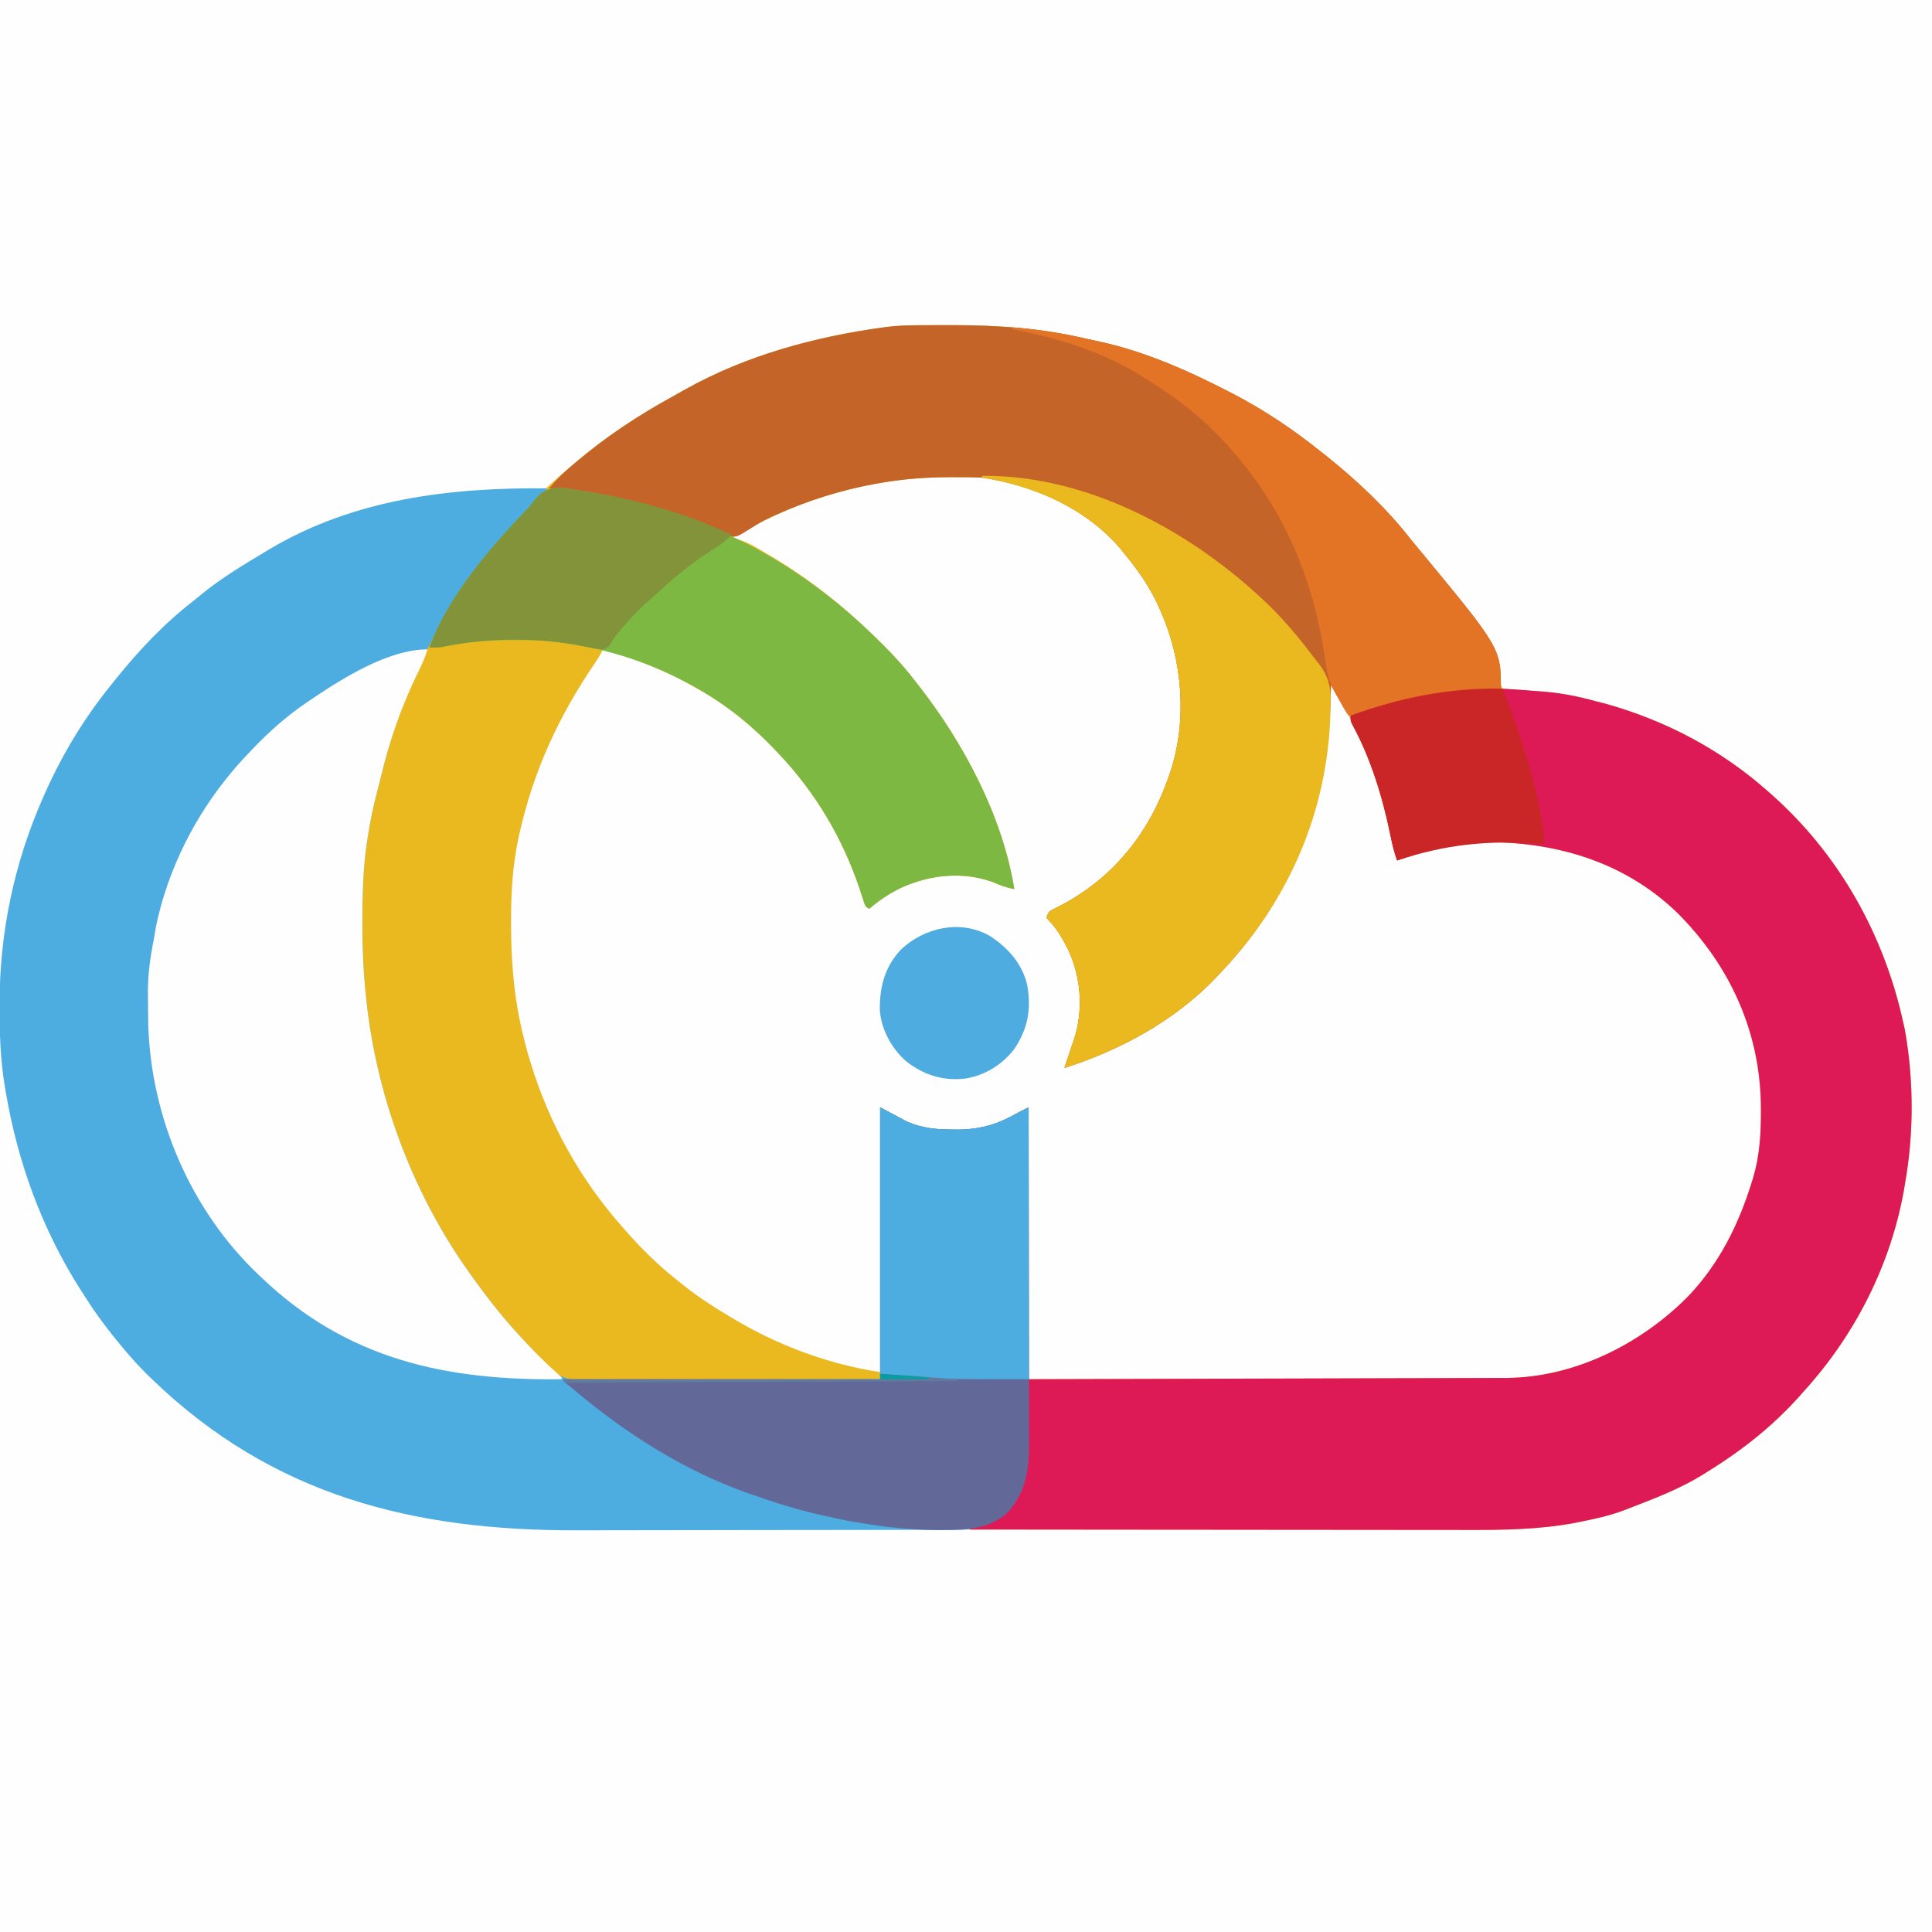 <?xml version="1.0" encoding="UTF-8"?>
<svg version="1.1" xmlns="http://www.w3.org/2000/svg" width="1080" height="1080">
<rect width="100%" height="100%" fill="#333333" stroke="none"/>
<path d="M0 0 C356.4 0 712.8 0 1080 0 C1080 356.4 1080 712.8 1080 1080 C723.6 1080 367.2 1080 0 1080 C0 723.6 0 367.2 0 0 Z " fill="#FEFEFE" transform="translate(0,0)"/>
<path d="M0 0 C1.662 -0.011 1.662 -0.011 3.357 -0.021 C6.931 -0.039 10.504 -0.045 14.078 -0.047 C15.904 -0.048 15.904 -0.048 17.767 -0.049 C43.336 -0.026 67.669 1.702 92.633 7.577 C95.129 8.157 97.629 8.692 100.137 9.215 C125.252 14.689 149.601 25.441 172.328 37.203 C173.144 37.623 173.959 38.042 174.8 38.475 C192.379 47.614 208.91 58.779 224.328 71.203 C225.243 71.926 226.159 72.649 227.102 73.395 C244.284 87.155 260.815 102.808 274.328 120.203 C275.229 121.294 276.132 122.383 277.039 123.469 C292.2 141.758 304.537 162.127 315.641 183.078 C316.236 184.201 316.236 184.201 316.843 185.346 C319.898 191.198 322.642 197.174 325.328 203.203 C326.335 203.273 327.342 203.343 328.379 203.415 C332.197 203.684 336.014 203.972 339.83 204.265 C341.466 204.388 343.103 204.507 344.74 204.62 C356.027 205.403 366.428 207.134 377.328 210.203 C379.077 210.645 380.827 211.083 382.578 211.516 C416.847 221.094 447.797 237.503 474.328 261.203 C474.869 261.682 475.41 262.162 475.968 262.656 C513.605 296.132 538.689 341.077 549.328 390.203 C549.661 391.677 549.661 391.677 550 393.18 C550.545 395.849 550.958 398.504 551.328 401.203 C551.512 402.482 551.697 403.761 551.887 405.078 C555.032 429.465 554.6 455.009 550.328 479.203 C550.123 480.486 549.918 481.768 549.707 483.09 C542.311 524.845 522.645 563.824 494.328 595.203 C493.513 596.127 492.699 597.052 491.859 598.004 C476.495 615.341 458.979 629.062 439.328 641.203 C438.707 641.594 438.085 641.984 437.445 642.386 C424.548 650.414 410.464 655.766 396.328 661.203 C395.582 661.497 394.835 661.792 394.066 662.095 C385.809 665.325 377.377 667.16 368.703 668.891 C367.194 669.195 367.194 669.195 365.654 669.505 C347.227 672.963 328.711 673.499 310.013 673.471 C307.626 673.474 305.24 673.479 302.854 673.484 C297.032 673.495 291.21 673.497 285.388 673.495 C278.401 673.492 271.414 673.502 264.428 673.511 C249.945 673.53 235.462 673.536 220.979 673.537 C209.784 673.538 198.589 673.542 187.394 673.549 C184.161 673.55 180.929 673.552 177.696 673.554 C176.892 673.554 176.088 673.555 175.26 673.555 C152.672 673.568 130.085 673.576 107.497 673.575 C106.647 673.575 105.797 673.575 104.921 673.575 C100.612 673.574 96.304 673.574 91.996 673.574 C90.712 673.574 90.712 673.574 89.403 673.574 C87.673 673.574 85.943 673.574 84.213 673.574 C57.323 673.572 30.433 673.587 3.542 673.615 C-26.734 673.646 -57.011 673.663 -87.288 673.661 C-90.525 673.661 -93.761 673.661 -96.998 673.661 C-97.795 673.66 -98.592 673.66 -99.413 673.66 C-112.163 673.66 -124.914 673.673 -137.664 673.69 C-150.51 673.707 -163.355 673.709 -176.201 673.696 C-183.142 673.689 -190.083 673.689 -197.024 673.707 C-286.568 673.918 -363.819 652.772 -429.672 589.203 C-430.487 588.418 -431.301 587.633 -432.141 586.824 C-436.56 582.482 -440.69 577.948 -444.672 573.203 C-445.138 572.651 -445.603 572.099 -446.083 571.531 C-453.511 562.692 -460.387 553.684 -466.574 543.932 C-467.584 542.341 -468.614 540.762 -469.645 539.184 C-491.095 505.576 -504.794 467.951 -511.422 428.766 C-511.633 427.522 -511.844 426.278 -512.061 424.996 C-514.386 410.683 -514.912 396.546 -514.922 382.078 C-514.923 381.199 -514.923 380.32 -514.924 379.414 C-514.875 339.44 -506.816 300.844 -490.672 264.203 C-490.079 262.857 -490.079 262.857 -489.474 261.483 C-479.747 239.706 -467.677 219.736 -452.672 201.203 C-451.839 200.158 -451.007 199.112 -450.176 198.066 C-437.293 182.058 -422.967 166.772 -406.672 154.203 C-404.984 152.829 -403.296 151.454 -401.609 150.078 C-390.437 140.987 -377.997 133.596 -365.672 126.203 C-365.027 125.815 -364.381 125.426 -363.716 125.026 C-327.466 103.562 -280.998 90.579 -238.853 91.287 C-218.694 92.872 -218.694 92.872 -200.753 86.046 C-198.67 83.783 -196.803 81.43 -195.018 78.927 C-192.737 76.005 -189.874 73.91 -186.922 71.703 C-186.346 71.261 -185.769 70.819 -185.175 70.363 C-183.349 68.966 -181.51 67.585 -179.672 66.203 C-179.018 65.703 -178.364 65.204 -177.69 64.689 C-165.009 55.026 -151.58 46.971 -137.672 39.203 C-136.851 38.738 -136.03 38.272 -135.185 37.793 C-100.065 17.962 -60.49 6.588 -20.672 1.203 C-20.021 1.115 -19.371 1.026 -18.701 0.935 C-12.461 0.163 -6.283 0.026 0 0 Z " fill="#FEFEFE" transform="translate(514.672,181.797)"/>
<path d="M0 0 C1.662 -0.011 1.662 -0.011 3.357 -0.021 C6.931 -0.039 10.504 -0.045 14.078 -0.047 C15.904 -0.048 15.904 -0.048 17.767 -0.049 C43.336 -0.026 67.669 1.702 92.633 7.577 C95.129 8.157 97.629 8.692 100.137 9.215 C125.252 14.689 149.601 25.441 172.328 37.203 C173.144 37.623 173.959 38.042 174.8 38.475 C192.379 47.614 208.91 58.779 224.328 71.203 C225.243 71.926 226.159 72.649 227.102 73.395 C244.284 87.155 260.815 102.808 274.328 120.203 C275.229 121.294 276.132 122.383 277.039 123.469 C292.2 141.758 304.537 162.127 315.641 183.078 C316.236 184.201 316.236 184.201 316.843 185.346 C319.898 191.198 322.642 197.174 325.328 203.203 C326.335 203.273 327.342 203.343 328.379 203.415 C332.197 203.684 336.014 203.972 339.83 204.265 C341.466 204.388 343.103 204.507 344.74 204.62 C356.027 205.403 366.428 207.134 377.328 210.203 C379.077 210.645 380.827 211.083 382.578 211.516 C416.847 221.094 447.797 237.503 474.328 261.203 C474.869 261.682 475.41 262.162 475.968 262.656 C513.605 296.132 538.689 341.077 549.328 390.203 C549.55 391.185 549.772 392.168 550 393.18 C550.545 395.849 550.958 398.504 551.328 401.203 C551.512 402.482 551.697 403.761 551.887 405.078 C555.032 429.465 554.6 455.009 550.328 479.203 C550.021 481.127 550.021 481.127 549.707 483.09 C542.311 524.845 522.645 563.824 494.328 595.203 C493.513 596.127 492.699 597.052 491.859 598.004 C476.495 615.341 458.979 629.062 439.328 641.203 C438.707 641.594 438.085 641.984 437.445 642.386 C424.548 650.414 410.464 655.766 396.328 661.203 C395.582 661.497 394.835 661.792 394.066 662.095 C385.809 665.325 377.377 667.16 368.703 668.891 C367.194 669.195 367.194 669.195 365.654 669.505 C345.868 673.218 326.006 673.494 305.936 673.435 C302.184 673.426 298.432 673.43 294.679 673.431 C288.204 673.432 281.728 673.426 275.253 673.415 C265.89 673.398 256.528 673.393 247.166 673.391 C231.97 673.386 216.775 673.373 201.579 673.354 C186.833 673.336 172.086 673.321 157.339 673.313 C156.428 673.312 155.516 673.312 154.577 673.311 C150.004 673.309 145.43 673.306 140.857 673.304 C103.014 673.283 65.171 673.248 27.328 673.203 C27.328 672.873 27.328 672.543 27.328 672.203 C28.197 671.961 29.066 671.718 29.961 671.469 C41.042 668.246 48.236 664.054 54.59 654.258 C59.279 645.646 59.633 636.11 59.742 626.508 C59.762 625.434 59.781 624.361 59.801 623.255 C59.86 619.863 59.907 616.471 59.953 613.078 C59.991 610.763 60.03 608.448 60.07 606.133 C60.166 600.49 60.251 594.847 60.328 589.203 C60.908 589.202 61.487 589.2 62.084 589.199 C96.455 589.118 130.826 589.027 165.198 588.923 C169.328 588.911 173.458 588.898 177.589 588.886 C178.411 588.883 179.233 588.881 180.081 588.878 C193.381 588.839 206.681 588.806 219.981 588.776 C233.636 588.744 247.291 588.706 260.946 588.66 C269.366 588.633 277.787 588.61 286.207 588.596 C291.988 588.585 297.768 588.567 303.549 588.544 C306.88 588.531 310.211 588.522 313.542 588.519 C317.164 588.516 320.785 588.5 324.407 588.482 C325.446 588.484 326.485 588.485 327.555 588.487 C365.466 588.2 402.425 569.622 428.774 543.124 C446.224 524.96 457.195 502.941 464.578 479.078 C464.825 478.291 465.071 477.505 465.325 476.694 C468.941 464.538 469.738 452.367 469.703 439.766 C469.703 439.023 469.702 438.279 469.701 437.514 C469.561 395.467 452.574 357.976 422.899 328.405 C392.884 299.372 353.647 288.318 312.758 288.957 C296.604 289.43 281.564 294.124 266.328 299.203 C264.663 294.686 263.641 290.167 262.68 285.464 C256.639 255.887 245.907 226.557 229.328 201.203 C229.319 201.935 229.309 202.667 229.3 203.421 C228.346 263.617 210.316 316.65 168.709 360.739 C167.392 362.135 166.086 363.542 164.781 364.949 C141.938 388.796 111.563 405.235 80.328 415.203 C81.403 411.969 82.486 408.739 83.582 405.512 C84.018 404.221 84.454 402.931 84.891 401.641 C85.112 400.994 85.333 400.348 85.561 399.682 C91.042 383.403 89.805 364.694 82.492 349.195 C79.761 343.72 76.887 338.526 72.766 333.953 C71.961 333.046 71.157 332.138 70.328 331.203 C71.475 327.762 71.808 327.656 74.871 326.109 C75.608 325.725 76.346 325.34 77.105 324.944 C77.901 324.534 78.696 324.125 79.516 323.703 C108.464 308.183 128.251 282.86 138.766 252.016 C139.096 251.055 139.426 250.094 139.766 249.104 C149.039 220.465 146.358 187.577 134.328 160.203 C134.045 159.549 133.762 158.895 133.47 158.221 C128.55 147.076 122.005 137.623 114.328 128.203 C113.538 127.216 112.748 126.228 111.934 125.211 C92.524 102.396 63.522 89.493 34.328 85.203 C29.207 84.955 24.08 84.957 18.953 84.953 C18.218 84.952 17.483 84.952 16.725 84.951 C3.412 84.97 -9.543 85.883 -22.672 88.203 C-23.616 88.369 -24.561 88.536 -25.534 88.707 C-51.897 93.534 -77.03 102.778 -100.336 115.988 C-102.672 117.203 -102.672 117.203 -104.672 117.203 C-104.672 117.863 -104.672 118.523 -104.672 119.203 C-103.751 119.402 -102.831 119.6 -101.883 119.805 C-96.223 121.432 -91.33 124.594 -86.297 127.578 C-84.702 128.519 -84.702 128.519 -83.074 129.478 C-62.912 141.507 -44.555 155.906 -27.672 172.203 C-27.054 172.799 -26.436 173.395 -25.799 174.009 C-17.89 181.681 -10.382 189.441 -3.672 198.203 C-2.754 199.369 -1.836 200.534 -0.918 201.699 C24.209 233.987 45.756 274.457 52.328 315.203 C47.96 314.452 44.263 312.999 40.219 311.238 C23.306 305.182 4.863 307.186 -11.239 314.634 C-17.655 317.761 -23.295 321.523 -28.672 326.203 C-30.672 325.203 -30.672 325.203 -31.475 323.312 C-31.866 322.075 -31.866 322.075 -32.266 320.812 C-32.72 319.423 -32.72 319.423 -33.183 318.005 C-33.509 316.998 -33.836 315.991 -34.172 314.953 C-43.778 286.507 -58.939 260.974 -79.672 239.203 C-80.231 238.611 -80.79 238.019 -81.367 237.41 C-94.325 223.779 -108.255 212.468 -124.672 203.203 C-125.356 202.814 -126.039 202.425 -126.744 202.024 C-142.881 192.936 -159.853 186.228 -177.672 181.203 C-177.952 181.788 -178.231 182.372 -178.52 182.974 C-179.598 185.061 -180.773 186.932 -182.105 188.863 C-201.988 217.99 -216.204 248.562 -224.047 283.078 C-224.286 284.122 -224.524 285.166 -224.771 286.241 C-228.143 301.943 -229.053 317.623 -228.984 333.641 C-228.983 334.505 -228.981 335.37 -228.98 336.261 C-228.914 357.634 -227.032 378.461 -221.672 399.203 C-221.437 400.162 -221.203 401.121 -220.961 402.109 C-220.264 404.832 -219.488 407.514 -218.672 410.203 C-218.49 410.81 -218.307 411.416 -218.12 412.041 C-207.7 446.249 -190.349 477.445 -166.672 504.203 C-165.913 505.073 -165.153 505.943 -164.371 506.84 C-155.53 516.843 -146.185 525.971 -135.672 534.203 C-134.675 535.005 -133.679 535.807 -132.652 536.633 C-124.412 543.2 -115.729 548.832 -106.672 554.203 C-105.642 554.822 -105.642 554.822 -104.591 555.453 C-79.644 570.336 -51.415 580.871 -22.672 585.203 C-22.672 586.523 -22.672 587.843 -22.672 589.203 C-45.621 589.531 -68.569 589.777 -91.52 589.928 C-102.177 590.001 -112.834 590.099 -123.49 590.259 C-132.785 590.399 -142.078 590.489 -151.373 590.52 C-156.29 590.539 -161.205 590.581 -166.121 590.683 C-200.069 591.363 -200.069 591.363 -208.427 584.44 C-210.675 582.128 -212.569 579.742 -214.352 577.057 C-216.282 574.346 -218.62 572.131 -221.014 569.83 C-224.101 566.801 -226.862 563.487 -229.672 560.203 C-230.474 559.29 -231.275 558.378 -232.102 557.438 C-273.287 510.179 -300.151 449.872 -309.484 388.078 C-309.589 387.39 -309.694 386.702 -309.803 385.993 C-317.109 337.595 -313.996 287.029 -299.672 240.203 C-299.212 238.677 -299.212 238.677 -298.743 237.12 C-294.403 222.909 -289.014 209.293 -282.846 195.782 C-281.784 193.449 -280.746 191.106 -279.715 188.758 C-261.245 147.351 -229.689 107.026 -194.672 78.203 C-193.585 77.279 -192.497 76.354 -191.41 75.43 C-174.901 61.549 -156.97 49.857 -138.065 39.517 C-135.874 38.314 -133.699 37.085 -131.527 35.848 C-97.677 16.869 -58.945 6.379 -20.672 1.203 C-20.021 1.115 -19.371 1.026 -18.701 0.935 C-12.461 0.163 -6.283 0.026 0 0 Z " fill="#EAB81F" transform="translate(514.672,181.797)"/>
<path d="M0 0 C-3.444 4.109 -6.944 8.029 -10.812 11.75 C-15.099 15.991 -18.939 20.426 -22.688 25.145 C-24.202 27.015 -25.764 28.848 -27.375 30.637 C-59.723 66.781 -82.206 115.242 -93.279 162.021 C-93.977 164.905 -94.721 167.776 -95.469 170.649 C-97.699 179.317 -99.466 188.016 -100.75 196.875 C-100.858 197.614 -100.965 198.353 -101.076 199.114 C-103.125 213.701 -103.461 228.223 -103.438 242.938 C-103.438 243.981 -103.438 245.025 -103.438 246.101 C-103.406 260.167 -102.627 274.029 -101 288 C-100.865 289.175 -100.73 290.35 -100.591 291.561 C-94.123 343.564 -74.409 395.257 -44 438 C-43.47 438.746 -42.94 439.493 -42.394 440.262 C-34.756 450.955 -26.809 461.247 -18 471 C-17.165 471.928 -17.165 471.928 -16.312 472.875 C-14.551 474.821 -12.778 476.757 -11 478.688 C-10.479 479.257 -9.958 479.826 -9.422 480.413 C-8.343 481.568 -7.244 482.705 -6.126 483.822 C-4.574 485.412 -3.081 487.059 -1.625 488.736 C3.697 494.556 8.161 497.941 16.201 498.361 C19.372 498.449 22.531 498.402 25.702 498.341 C27.458 498.347 29.213 498.359 30.968 498.375 C35.7 498.405 40.429 498.367 45.16 498.317 C50.117 498.276 55.073 498.298 60.03 498.313 C69.401 498.332 78.771 498.295 88.142 498.238 C100.816 498.163 113.489 498.176 126.163 498.183 C146.109 498.193 166.053 498.087 186 498 C186 447.84 186 397.68 186 346 C190.95 348.64 195.9 351.28 201 354 C209.795 357.743 217.086 358.36 226.562 358.438 C228.124 358.453 228.124 358.453 229.716 358.469 C240.046 358.352 249.368 356.286 258.5 351.438 C259.645 350.838 260.789 350.239 261.969 349.621 C262.969 349.086 263.969 348.551 265 348 C266.332 347.33 267.665 346.663 269 346 C269.047 372.034 269.082 398.069 269.104 424.103 C269.114 436.192 269.128 448.281 269.151 460.369 C269.171 470.907 269.184 481.445 269.188 491.983 C269.191 497.562 269.197 503.14 269.211 508.718 C269.225 513.973 269.229 519.228 269.226 524.482 C269.227 526.407 269.231 528.331 269.238 530.255 C269.299 546.318 268.724 559.797 257.375 572.375 C250.424 578.898 240.66 582.113 231.216 582.134 C230.276 582.139 229.336 582.143 228.368 582.148 C226.831 582.147 226.831 582.147 225.263 582.147 C223.621 582.153 223.621 582.153 221.945 582.158 C218.267 582.169 214.589 582.173 210.911 582.177 C208.276 582.183 205.641 582.19 203.006 582.197 C195.083 582.217 187.161 582.227 179.238 582.236 C175.493 582.24 171.749 582.245 168.004 582.251 C155.525 582.268 143.046 582.282 130.567 582.289 C127.329 582.291 124.09 582.293 120.852 582.295 C119.645 582.296 119.645 582.296 118.414 582.297 C105.449 582.305 92.484 582.33 79.52 582.363 C66.16 582.396 52.801 582.414 39.442 582.417 C31.961 582.419 24.481 582.428 17 582.453 C-74.619 582.757 -153.32 563.332 -221 498 C-221.815 497.215 -222.629 496.43 -223.469 495.621 C-227.888 491.279 -232.018 486.745 -236 482 C-236.466 481.448 -236.931 480.896 -237.411 480.328 C-244.839 471.488 -251.715 462.481 -257.902 452.729 C-258.912 451.138 -259.942 449.559 -260.973 447.98 C-282.424 414.373 -296.122 376.748 -302.75 337.562 C-302.961 336.318 -303.172 335.074 -303.389 333.793 C-305.714 319.479 -306.24 305.343 -306.25 290.875 C-306.251 289.996 -306.251 289.117 -306.252 288.211 C-306.204 248.237 -298.144 209.641 -282 173 C-281.605 172.102 -281.209 171.205 -280.802 170.28 C-271.075 148.503 -259.005 128.533 -244 110 C-243.167 108.955 -242.335 107.909 -241.504 106.863 C-228.621 90.855 -214.295 75.569 -198 63 C-196.312 61.626 -194.624 60.251 -192.938 58.875 C-181.765 49.784 -169.326 42.393 -157 35 C-156.355 34.612 -155.709 34.223 -155.044 33.823 C-107.644 5.757 -53.894 -0.561 0 0 Z " fill="#4DACE0" transform="translate(306,273)"/>
<path d="M0 0 C2.28 0.188 4.561 0.354 6.843 0.52 C16.998 1.318 26.4 3.205 36.216 5.938 C37.965 6.379 39.715 6.817 41.466 7.25 C75.734 16.829 106.684 33.238 133.216 56.938 C133.757 57.417 134.298 57.897 134.855 58.391 C172.492 91.867 197.577 136.812 208.216 185.938 C208.437 186.92 208.659 187.903 208.887 188.915 C209.433 191.584 209.846 194.239 210.216 196.938 C210.4 198.217 210.584 199.495 210.774 200.813 C213.92 225.2 213.487 250.743 209.216 274.938 C208.908 276.862 208.908 276.862 208.594 278.825 C201.199 320.58 181.533 359.559 153.216 390.938 C152.401 391.862 151.586 392.787 150.747 393.739 C135.383 411.076 117.866 424.797 98.216 436.938 C97.594 437.328 96.973 437.719 96.332 438.121 C83.435 446.149 69.351 451.501 55.216 456.938 C54.469 457.232 53.723 457.526 52.954 457.83 C44.697 461.06 36.265 462.895 27.591 464.625 C26.584 464.828 25.578 465.031 24.542 465.24 C4.755 468.953 -15.106 469.229 -35.176 469.17 C-38.929 469.161 -42.681 469.164 -46.433 469.166 C-52.909 469.167 -59.384 469.161 -65.86 469.149 C-75.222 469.133 -84.584 469.128 -93.946 469.125 C-109.142 469.121 -124.338 469.108 -139.533 469.089 C-154.28 469.07 -169.027 469.056 -183.773 469.048 C-184.685 469.047 -185.596 469.047 -186.536 469.046 C-191.109 469.044 -195.682 469.041 -200.256 469.039 C-238.099 469.018 -275.942 468.983 -313.784 468.938 C-313.784 468.608 -313.784 468.278 -313.784 467.938 C-312.916 467.696 -312.047 467.453 -311.152 467.204 C-300.07 463.981 -292.876 459.788 -286.523 449.993 C-281.833 441.381 -281.479 431.845 -281.37 422.243 C-281.351 421.169 -281.332 420.096 -281.312 418.99 C-281.252 415.598 -281.206 412.205 -281.159 408.813 C-281.121 406.498 -281.082 404.183 -281.042 401.868 C-280.947 396.225 -280.862 390.581 -280.784 384.938 C-280.205 384.937 -279.626 384.935 -279.029 384.934 C-244.657 384.853 -210.286 384.762 -175.915 384.658 C-171.784 384.645 -167.654 384.633 -163.524 384.621 C-162.29 384.617 -162.29 384.617 -161.032 384.613 C-147.732 384.573 -134.432 384.541 -121.132 384.51 C-107.477 384.479 -93.822 384.441 -80.167 384.395 C-71.746 384.367 -63.326 384.345 -54.905 384.331 C-49.125 384.32 -43.344 384.302 -37.564 384.279 C-34.233 384.266 -30.902 384.256 -27.571 384.254 C-23.949 384.25 -20.327 384.235 -16.706 384.216 C-15.667 384.218 -14.628 384.22 -13.557 384.222 C24.353 383.935 61.313 365.357 87.661 338.859 C105.112 320.695 116.082 298.676 123.466 274.813 C123.835 273.633 123.835 273.633 124.213 272.429 C127.829 260.273 128.625 248.102 128.591 235.5 C128.59 234.757 128.589 234.014 128.589 233.249 C128.448 191.202 111.462 153.711 81.786 124.14 C51.771 95.107 12.534 84.053 -28.355 84.692 C-44.508 85.165 -59.548 89.859 -74.784 94.938 C-76.449 90.421 -77.472 85.901 -78.432 81.199 C-82.823 59.706 -89.354 38.031 -99.972 18.715 C-100.784 16.938 -100.784 16.938 -100.784 13.938 C-81.492 6.942 -62.205 1.933 -41.784 -0.375 C-40.783 -0.489 -40.783 -0.489 -39.762 -0.606 C-26.556 -1.861 -13.187 -1.107 0 0 Z " fill="#DE1A56" transform="translate(855.784,386.062)"/>
<path d="M0 0 C1.108 -0.007 2.216 -0.014 3.357 -0.021 C6.931 -0.039 10.504 -0.045 14.078 -0.047 C15.904 -0.048 15.904 -0.048 17.767 -0.049 C43.336 -0.026 67.669 1.702 92.633 7.577 C95.129 8.157 97.629 8.692 100.137 9.215 C125.252 14.689 149.601 25.441 172.328 37.203 C173.144 37.623 173.959 38.042 174.8 38.475 C192.379 47.614 208.91 58.779 224.328 71.203 C225.701 72.288 225.701 72.288 227.102 73.395 C244.284 87.155 260.815 102.808 274.328 120.203 C275.229 121.294 276.132 122.383 277.039 123.469 C324.328 180.515 324.328 180.515 324.328 203.203 C323.29 203.263 323.29 203.263 322.23 203.323 C295.612 204.91 269.766 208.452 244.578 217.504 C242.328 218.203 242.328 218.203 239.328 218.203 C238.07 216.643 238.07 216.643 236.848 214.484 C236.406 213.717 235.965 212.95 235.51 212.16 C235.058 211.349 234.606 210.539 234.141 209.703 C233.677 208.892 233.214 208.081 232.736 207.246 C231.59 205.237 230.455 203.223 229.328 201.203 C229.314 202.301 229.314 202.301 229.3 203.421 C228.346 263.617 210.316 316.65 168.709 360.739 C167.392 362.135 166.086 363.542 164.781 364.949 C141.938 388.796 111.563 405.235 80.328 415.203 C81.403 411.969 82.486 408.739 83.582 405.512 C84.018 404.221 84.454 402.931 84.891 401.641 C85.112 400.994 85.333 400.348 85.561 399.682 C91.042 383.403 89.805 364.694 82.492 349.195 C79.761 343.72 76.887 338.526 72.766 333.953 C71.961 333.046 71.157 332.138 70.328 331.203 C71.475 327.762 71.808 327.656 74.871 326.109 C75.608 325.725 76.346 325.34 77.105 324.944 C77.901 324.534 78.696 324.125 79.516 323.703 C108.464 308.183 128.251 282.86 138.766 252.016 C139.096 251.055 139.426 250.094 139.766 249.104 C149.039 220.465 146.358 187.577 134.328 160.203 C134.045 159.549 133.762 158.895 133.47 158.221 C128.55 147.076 122.005 137.623 114.328 128.203 C113.538 127.216 112.748 126.228 111.934 125.211 C92.524 102.396 63.522 89.493 34.328 85.203 C29.207 84.955 24.08 84.957 18.953 84.953 C17.85 84.952 17.85 84.952 16.725 84.951 C3.412 84.97 -9.543 85.883 -22.672 88.203 C-23.616 88.369 -24.561 88.536 -25.534 88.707 C-44.416 92.164 -62.657 97.844 -80.172 105.703 C-80.991 106.068 -81.811 106.433 -82.655 106.809 C-86.552 108.595 -90.212 110.483 -93.801 112.832 C-102.862 118.593 -102.862 118.593 -107.723 117.918 C-112.667 116.397 -117.177 113.896 -121.776 111.564 C-127.34 108.949 -133.157 107.017 -138.984 105.078 C-139.619 104.866 -140.254 104.654 -140.908 104.435 C-162.556 97.264 -185.049 93.696 -207.672 91.203 C-203.661 86.29 -199.546 82.266 -194.672 78.203 C-194.153 77.761 -193.634 77.319 -193.099 76.864 C-176.091 62.403 -157.636 50.221 -138.065 39.517 C-135.874 38.314 -133.699 37.085 -131.527 35.848 C-97.677 16.869 -58.945 6.379 -20.672 1.203 C-20.021 1.115 -19.371 1.026 -18.701 0.935 C-12.461 0.163 -6.283 0.026 0 0 Z " fill="#C56428" transform="translate(514.672,181.797)"/>
<path d="M0 0 C-1.266 4.202 -2.918 7.999 -4.868 11.909 C-14.39 31.072 -21.355 51.219 -26.279 72.021 C-26.977 74.905 -27.721 77.776 -28.469 80.649 C-30.699 89.317 -32.466 98.016 -33.75 106.875 C-33.858 107.614 -33.965 108.353 -34.076 109.114 C-36.125 123.701 -36.461 138.223 -36.438 152.938 C-36.438 153.981 -36.438 155.025 -36.438 156.101 C-36.406 170.167 -35.627 184.029 -34 198 C-33.865 199.175 -33.73 200.35 -33.591 201.561 C-27.123 253.564 -7.409 305.257 23 348 C23.53 348.746 24.06 349.493 24.606 350.262 C32.244 360.955 40.191 371.247 49 381 C49.557 381.619 50.114 382.237 50.688 382.875 C57.74 390.668 64.995 398.056 72.867 405.023 C73.571 405.676 74.275 406.328 75 407 C75 407.33 75 407.66 75 408 C10.472 408.816 -44.881 397.083 -93 351 C-93.499 350.528 -93.998 350.057 -94.512 349.571 C-132.327 313.688 -154.492 261.974 -156.124 210.047 C-156.203 206.39 -156.231 202.733 -156.24 199.075 C-156.25 196.833 -156.281 194.592 -156.312 192.35 C-156.388 181.917 -155.061 172.209 -153 162 C-152.6 159.646 -152.204 157.292 -151.812 154.938 C-145.255 123.16 -129.912 92.718 -109 68 C-108.297 67.167 -107.595 66.335 -106.871 65.477 C-104.637 62.925 -102.338 60.457 -100 58 C-99.442 57.41 -98.884 56.819 -98.31 56.211 C-88.934 46.35 -79.249 37.663 -68 30 C-67.269 29.5 -66.539 29 -65.786 28.485 C-48.019 16.476 -22.224 0 0 0 Z " fill="#FEFEFE" transform="translate(239,363)"/>
<path d="M0 0 C1.058 0.164 2.117 0.328 3.208 0.497 C64.673 10.146 119.176 36.731 164 80 C164.618 80.596 165.236 81.192 165.873 81.806 C173.782 89.478 181.29 97.238 188 106 C188.918 107.165 189.836 108.331 190.754 109.496 C215.881 141.784 237.428 182.254 244 223 C239.632 222.249 235.935 220.796 231.891 219.035 C214.978 212.979 196.534 214.983 180.433 222.431 C174.017 225.558 168.377 229.32 163 234 C161 233 161 233 160.197 231.108 C159.936 230.284 159.675 229.459 159.406 228.609 C158.952 227.22 158.952 227.22 158.489 225.802 C158.163 224.795 157.836 223.788 157.5 222.75 C147.894 194.304 132.733 168.771 112 147 C111.441 146.408 110.881 145.816 110.305 145.207 C97.346 131.576 83.417 120.264 67 111 C66.316 110.611 65.633 110.222 64.928 109.821 C41.165 96.438 16.024 88.396 -11 85 C-12.142 84.855 -12.142 84.855 -13.306 84.708 C-20.369 83.904 -27.397 83.808 -34.5 83.812 C-36.347 83.814 -36.347 83.814 -38.232 83.815 C-50.943 83.9 -63.283 85.025 -75.738 87.633 C-78.193 88.031 -80.518 88.062 -83 88 C-72.463 59.263 -49.443 32.763 -28.594 10.816 C-25.99 8.083 -25.99 8.083 -23.906 5.215 C-17.151 -3.19 -9.663 -1.6 0 0 Z " fill="#7DB942" transform="translate(323,274)"/>
<path d="M0 0 C4.95 2.64 9.9 5.28 15 8 C23.795 11.743 31.086 12.36 40.562 12.438 C42.124 12.453 42.124 12.453 43.716 12.469 C54.046 12.352 63.368 10.286 72.5 5.438 C74.217 4.538 74.217 4.538 75.969 3.621 C77.469 2.819 77.469 2.819 79 2 C80.332 1.33 81.665 0.663 83 0 C83.047 26.034 83.082 52.069 83.104 78.103 C83.114 90.192 83.128 102.281 83.151 114.369 C83.171 124.907 83.184 135.445 83.188 145.983 C83.191 151.562 83.197 157.14 83.211 162.718 C83.225 167.973 83.229 173.228 83.226 178.482 C83.227 180.407 83.231 182.331 83.238 184.255 C83.299 200.318 82.724 213.797 71.375 226.375 C61.215 235.908 48.176 236.266 35.062 236.312 C34.337 236.315 33.612 236.318 32.864 236.321 C17.332 236.336 2.322 234.592 -13 232 C-13.795 231.867 -14.59 231.734 -15.41 231.597 C-19.641 230.867 -23.817 229.966 -28 229 C-29.57 228.661 -31.141 228.323 -32.711 227.984 C-46.472 224.942 -59.725 220.709 -73 216 C-73.686 215.757 -74.372 215.515 -75.079 215.265 C-110.277 202.673 -142.557 182.008 -171 158 C-172.229 157 -173.458 156 -174.688 155 C-175.451 154.34 -176.214 153.68 -177 153 C-177 152.67 -177 152.34 -177 152 C-118.59 152 -60.18 152 0 152 C0 101.84 0 51.68 0 0 Z " fill="#626998" transform="translate(492,619)"/>
<path d="M0 0 C59.949 -0.641 119.288 32.253 161.084 73.1 C167.712 79.673 173.822 86.627 179.625 93.938 C180.032 94.45 180.439 94.963 180.859 95.491 C181.724 96.604 182.572 97.731 183.406 98.867 C184.663 100.548 185.977 102.186 187.31 103.807 C193.841 112.045 195.307 118.375 194.812 129.062 C194.774 130.468 194.738 131.874 194.703 133.28 C192.992 187.819 171.616 237.08 134.381 276.536 C133.064 277.932 131.758 279.339 130.453 280.746 C107.61 304.593 77.235 321.032 46 331 C47.075 327.766 48.158 324.535 49.254 321.309 C49.69 320.018 50.126 318.728 50.562 317.438 C50.784 316.791 51.005 316.145 51.232 315.479 C56.714 299.199 55.477 280.491 48.164 264.992 C45.433 259.517 42.559 254.323 38.438 249.75 C37.633 248.843 36.829 247.935 36 247 C37.147 243.559 37.48 243.453 40.543 241.906 C41.28 241.522 42.017 241.137 42.777 240.74 C43.97 240.126 43.97 240.126 45.188 239.5 C74.136 223.98 93.923 198.656 104.438 167.812 C104.768 166.852 105.098 165.891 105.438 164.901 C114.711 136.262 112.03 103.374 100 76 C99.717 75.346 99.433 74.692 99.142 74.018 C94.221 62.873 87.677 53.42 80 44 C78.815 42.519 78.815 42.519 77.605 41.008 C57.988 17.948 29.311 5.733 0 1 C0 0.67 0 0.34 0 0 Z " fill="#EAB81F" transform="translate(549,266)"/>
<path d="M0 0 C13.998 1.037 27.478 3.235 41.16 6.357 C43.717 6.936 46.278 7.48 48.844 8.016 C73.946 13.504 98.28 24.241 121 36 C121.816 36.42 122.631 36.839 123.472 37.271 C141.051 46.411 157.582 57.576 173 70 C173.915 70.723 174.83 71.446 175.773 72.191 C192.956 85.952 209.487 101.604 223 119 C223.9 120.091 224.804 121.18 225.711 122.266 C273 179.312 273 179.312 273 202 C272.308 202.04 271.616 202.079 270.902 202.12 C244.284 203.707 218.438 207.249 193.25 216.301 C191 217 191 217 188 217 C186.666 215.319 186.666 215.319 185.336 212.984 C184.613 211.726 184.613 211.726 183.875 210.441 C183.38 209.553 182.885 208.665 182.375 207.75 C181.872 206.877 181.37 206.005 180.852 205.105 C177.611 199.399 176.072 194.943 175.203 188.441 C168.932 142.87 152.831 102.618 122 68 C121.542 67.481 121.085 66.961 120.613 66.426 C105.951 49.829 88.965 37.258 70 26 C68.903 25.335 67.806 24.67 66.676 23.984 C46.116 12.236 23.099 5.511 0 1 C0 0.67 0 0.34 0 0 Z " fill="#E37425" transform="translate(566,183)"/>
<path d="M0 0 C4.95 2.64 9.9 5.28 15 8 C23.795 11.743 31.086 12.36 40.562 12.438 C42.124 12.453 42.124 12.453 43.716 12.469 C54.046 12.352 63.368 10.286 72.5 5.438 C74.217 4.538 74.217 4.538 75.969 3.621 C76.969 3.086 77.969 2.551 79 2 C80.32 1.34 81.64 0.68 83 0 C83 50.16 83 100.32 83 152 C27 152 27 152 0 149 C0 99.83 0 50.66 0 0 Z " fill="#4DACE0" transform="translate(492,619)"/>
<path d="M0 0 C1.058 0.164 2.117 0.328 3.208 0.497 C31.934 5.007 59.643 12.474 86 25 C82.801 28.308 79.471 30.734 75.562 33.125 C65.057 39.732 55.591 47.24 46.496 55.688 C44.284 57.737 42.036 59.722 39.75 61.688 C34.119 66.61 29.118 71.769 24.375 77.562 C23.604 78.496 22.833 79.429 22.039 80.391 C20.027 82.843 20.027 82.843 18.773 85.109 C17.75 86.812 17.75 86.812 15 89 C11.286 89.024 7.783 88.206 4.162 87.435 C-22.009 82.168 -49.601 82.161 -75.738 87.633 C-78.193 88.031 -80.518 88.062 -83 88 C-72.463 59.263 -49.443 32.763 -28.594 10.816 C-25.99 8.083 -25.99 8.083 -23.906 5.215 C-17.151 -3.19 -9.663 -1.6 0 0 Z " fill="#82933A" transform="translate(323,274)"/>
<path d="M0 0 C8.139 20.921 15.415 41.993 20 64 C20.15 64.713 20.299 65.427 20.453 66.162 C21.896 73.146 23.184 79.826 23 87 C21.846 86.892 21.846 86.892 20.668 86.781 C-7.699 84.489 -32.091 87.03 -59 96 C-60.665 91.483 -61.688 86.963 -62.648 82.261 C-67.038 60.768 -73.569 39.093 -84.188 19.777 C-85 18 -85 18 -85 15 C-57.292 4.953 -29.503 -0.68 0 0 Z " fill="#CB2627" transform="translate(840,385)"/>
<path d="M0 0 C10.349 6.604 18.445 15.638 21.25 27.75 C23.55 41.26 21.614 52.083 13.945 63.457 C7.198 72.277 -2.906 78.5 -14 80 C-26.272 81.254 -36.987 77.728 -46.629 70.129 C-54.633 62.943 -60.373 52.543 -61.168 41.711 C-61.278 28.552 -58.468 17.502 -49.25 7.688 C-36.114 -4.568 -16.29 -9.038 0 0 Z " fill="#4EACE0" transform="translate(553,523)"/>
<path d="M0 0 C14.338 0.927 28.669 1.969 43 3 C43 3.33 43 3.66 43 4 C-65.405 4.495 -65.405 4.495 -176 5 C-176.33 4.34 -176.66 3.68 -177 3 C-118.59 3 -60.18 3 0 3 C0 2.01 0 1.02 0 0 Z " fill="#607B9F" transform="translate(492,768)"/>
<path d="M0 0 C9.009 0.578 18.006 1.213 27 2 C27 2.33 27 2.66 27 3 C18.09 3 9.18 3 0 3 C0 2.01 0 1.02 0 0 Z " fill="#099CA1" transform="translate(492,768)"/>
</svg>
